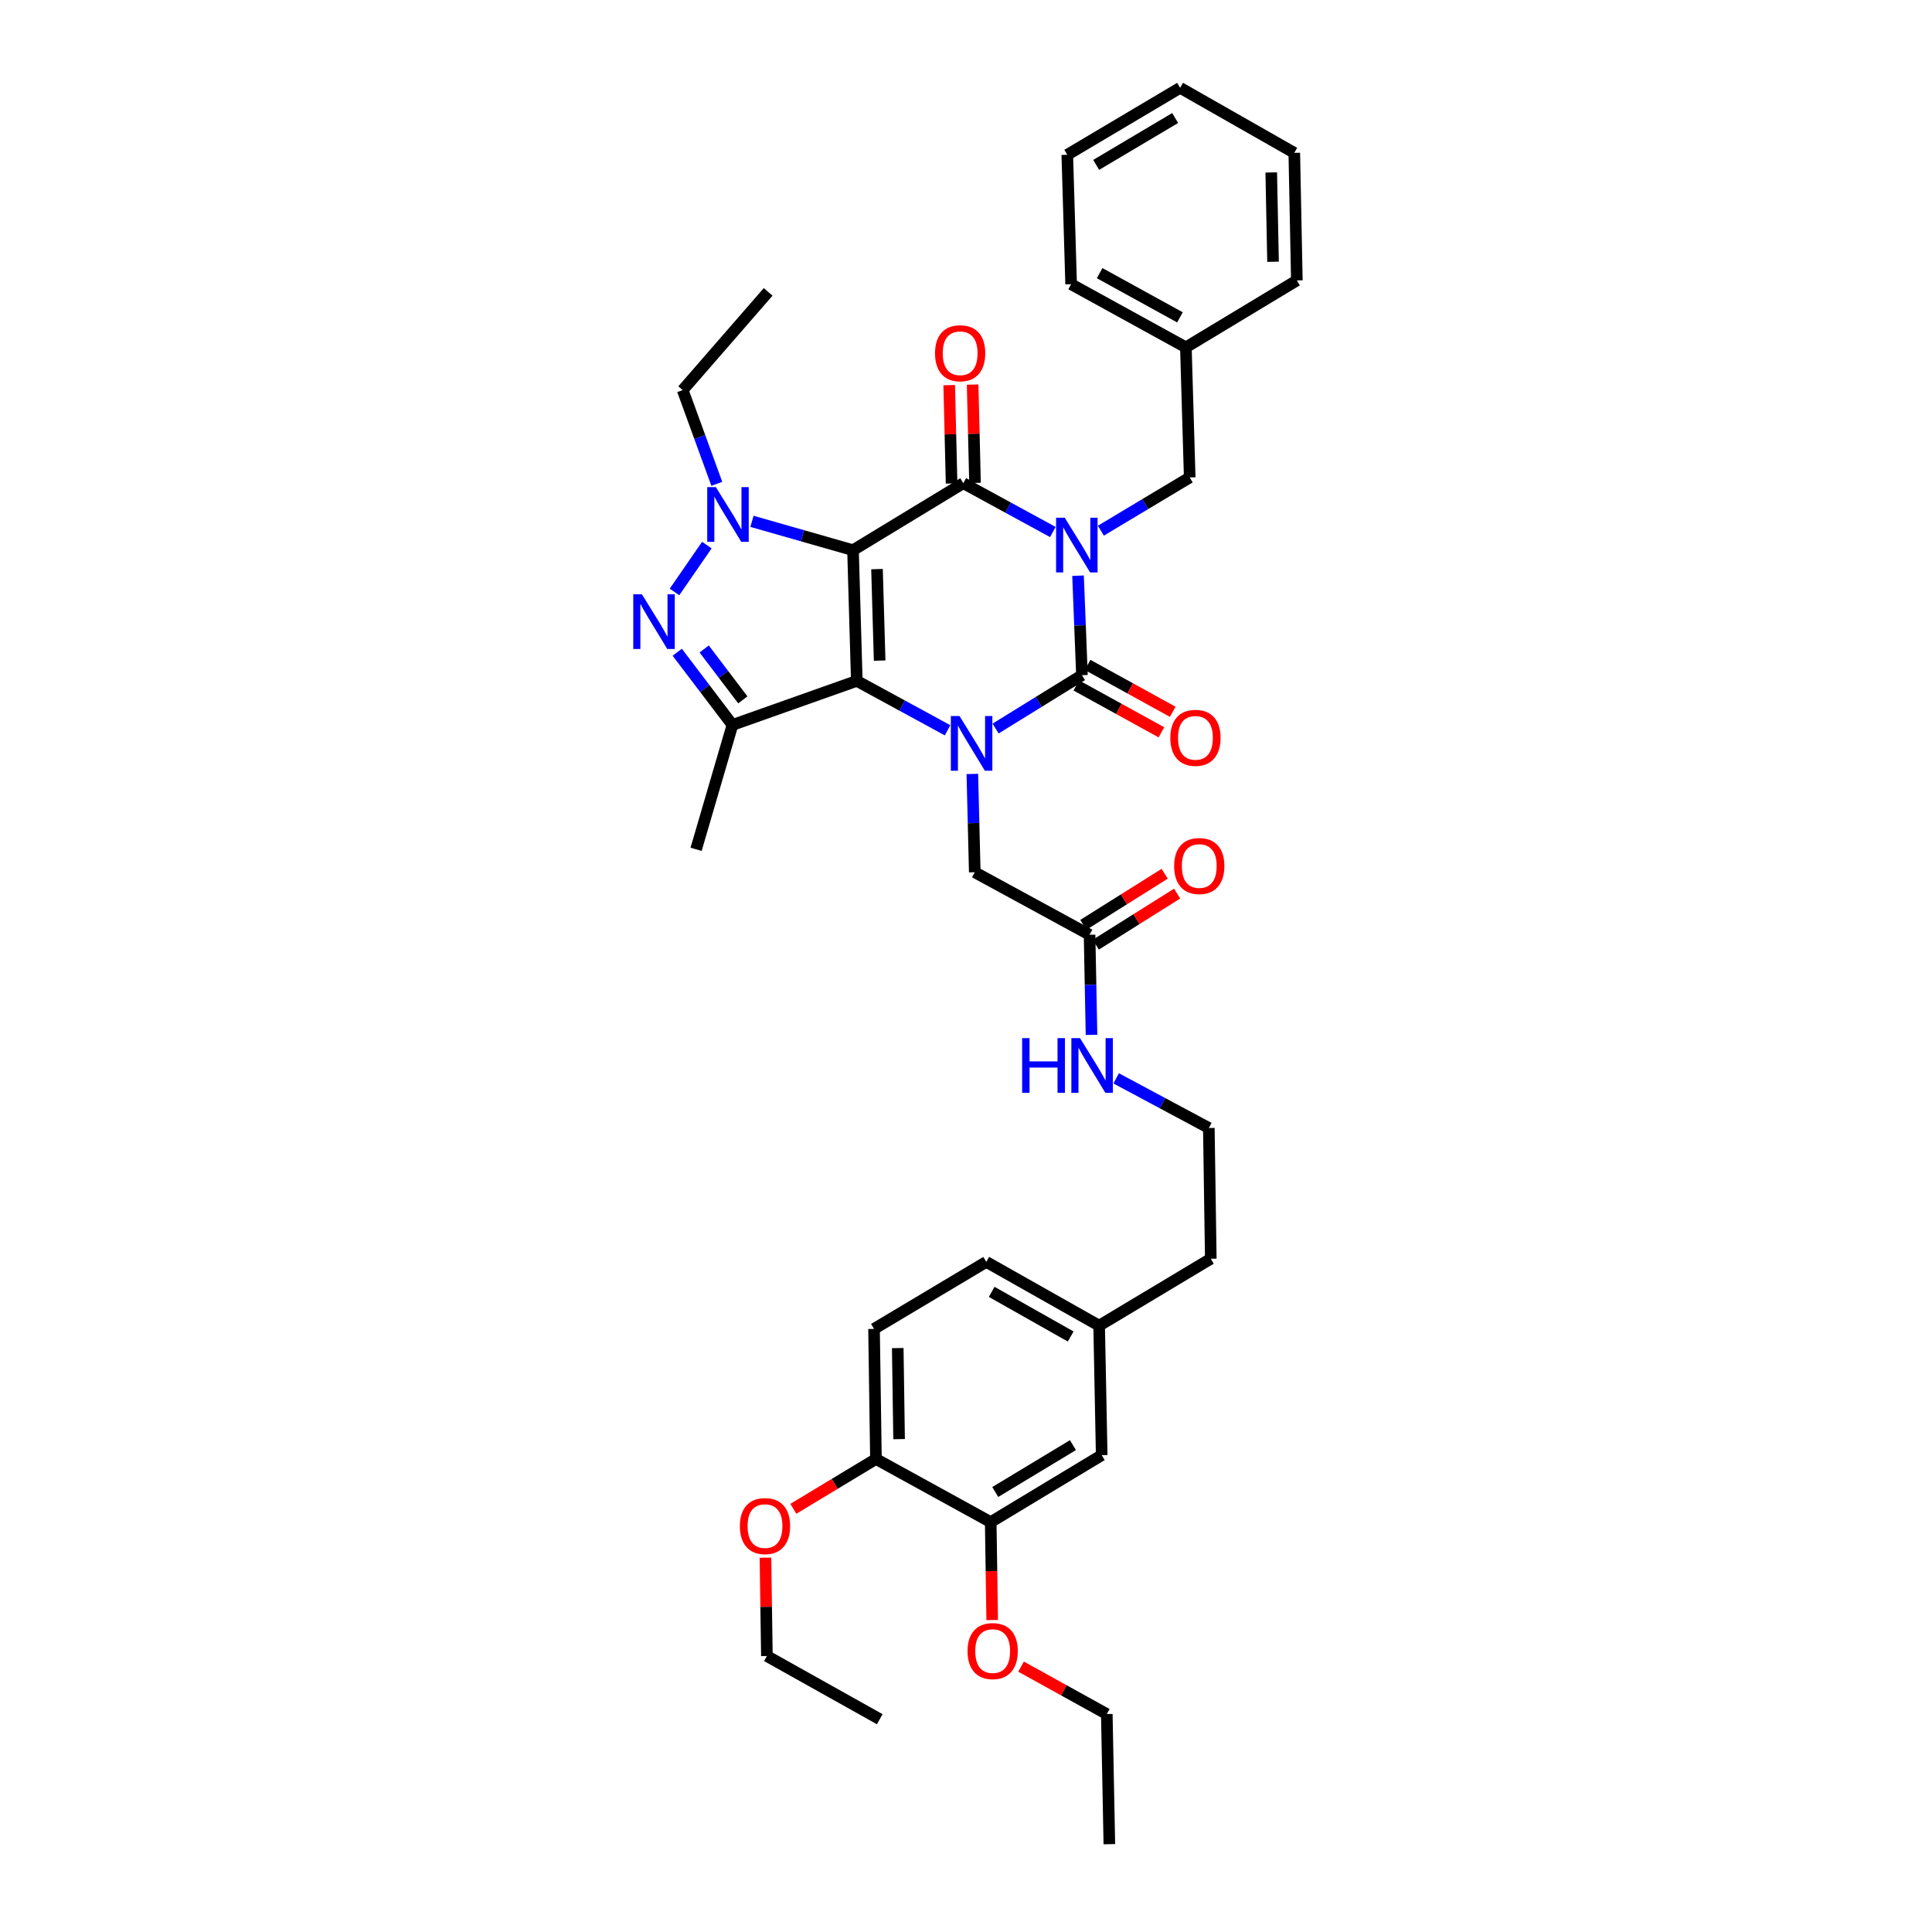 <?xml version='1.0' encoding='iso-8859-1'?>
<svg version='1.1' baseProfile='full'
              xmlns='http://www.w3.org/2000/svg'
                      xmlns:rdkit='http://www.rdkit.org/xml'
                      xmlns:xlink='http://www.w3.org/1999/xlink'
                  xml:space='preserve'
width='1000px' height='1000px' viewBox='0 0 1000 1000'>
<!-- END OF HEADER -->
<rect style='opacity:1.0;fill:#FFFFFF;stroke:none' width='1000' height='1000' x='0' y='0'> </rect>
<path class='bond-1' d='M 441.516,284.775 L 443.477,352.427' style='fill:none;fill-rule:evenodd;stroke:#000000;stroke-width:6px;stroke-linecap:butt;stroke-linejoin:miter;stroke-opacity:1' />
<path class='bond-1' d='M 453.934,294.572 L 455.306,341.928' style='fill:none;fill-rule:evenodd;stroke:#000000;stroke-width:6px;stroke-linecap:butt;stroke-linejoin:miter;stroke-opacity:1' />
<path class='bond-2' d='M 441.516,284.775 L 498.602,250.1' style='fill:none;fill-rule:evenodd;stroke:#000000;stroke-width:6px;stroke-linecap:butt;stroke-linejoin:miter;stroke-opacity:1' />
<path class='bond-5' d='M 441.516,284.775 L 415.37,277.308' style='fill:none;fill-rule:evenodd;stroke:#000000;stroke-width:6px;stroke-linecap:butt;stroke-linejoin:miter;stroke-opacity:1' />
<path class='bond-5' d='M 415.37,277.308 L 389.225,269.84' style='fill:none;fill-rule:evenodd;stroke:#0000FF;stroke-width:6px;stroke-linecap:butt;stroke-linejoin:miter;stroke-opacity:1' />
<path class='bond-0' d='M 544.952,275.367 L 521.777,262.734' style='fill:none;fill-rule:evenodd;stroke:#0000FF;stroke-width:6px;stroke-linecap:butt;stroke-linejoin:miter;stroke-opacity:1' />
<path class='bond-0' d='M 521.777,262.734 L 498.602,250.1' style='fill:none;fill-rule:evenodd;stroke:#000000;stroke-width:6px;stroke-linecap:butt;stroke-linejoin:miter;stroke-opacity:1' />
<path class='bond-4' d='M 557.99,297.979 L 559.005,323.727' style='fill:none;fill-rule:evenodd;stroke:#0000FF;stroke-width:6px;stroke-linecap:butt;stroke-linejoin:miter;stroke-opacity:1' />
<path class='bond-4' d='M 559.005,323.727 L 560.021,349.475' style='fill:none;fill-rule:evenodd;stroke:#000000;stroke-width:6px;stroke-linecap:butt;stroke-linejoin:miter;stroke-opacity:1' />
<path class='bond-8' d='M 569.808,274.679 L 592.8,260.904' style='fill:none;fill-rule:evenodd;stroke:#0000FF;stroke-width:6px;stroke-linecap:butt;stroke-linejoin:miter;stroke-opacity:1' />
<path class='bond-8' d='M 592.8,260.904 L 615.793,247.129' style='fill:none;fill-rule:evenodd;stroke:#000000;stroke-width:6px;stroke-linecap:butt;stroke-linejoin:miter;stroke-opacity:1' />
<path class='bond-3' d='M 443.477,352.427 L 466.97,365.215' style='fill:none;fill-rule:evenodd;stroke:#000000;stroke-width:6px;stroke-linecap:butt;stroke-linejoin:miter;stroke-opacity:1' />
<path class='bond-3' d='M 466.97,365.215 L 490.463,378.003' style='fill:none;fill-rule:evenodd;stroke:#0000FF;stroke-width:6px;stroke-linecap:butt;stroke-linejoin:miter;stroke-opacity:1' />
<path class='bond-7' d='M 443.477,352.427 L 379.113,375.229' style='fill:none;fill-rule:evenodd;stroke:#000000;stroke-width:6px;stroke-linecap:butt;stroke-linejoin:miter;stroke-opacity:1' />
<path class='bond-11' d='M 504.664,249.954 L 504.048,224.505' style='fill:none;fill-rule:evenodd;stroke:#000000;stroke-width:6px;stroke-linecap:butt;stroke-linejoin:miter;stroke-opacity:1' />
<path class='bond-11' d='M 504.048,224.505 L 503.432,199.056' style='fill:none;fill-rule:evenodd;stroke:#FF0000;stroke-width:6px;stroke-linecap:butt;stroke-linejoin:miter;stroke-opacity:1' />
<path class='bond-11' d='M 492.539,250.247 L 491.923,224.798' style='fill:none;fill-rule:evenodd;stroke:#000000;stroke-width:6px;stroke-linecap:butt;stroke-linejoin:miter;stroke-opacity:1' />
<path class='bond-11' d='M 491.923,224.798 L 491.307,199.35' style='fill:none;fill-rule:evenodd;stroke:#FF0000;stroke-width:6px;stroke-linecap:butt;stroke-linejoin:miter;stroke-opacity:1' />
<path class='bond-9' d='M 503.284,400.598 L 503.911,426.038' style='fill:none;fill-rule:evenodd;stroke:#0000FF;stroke-width:6px;stroke-linecap:butt;stroke-linejoin:miter;stroke-opacity:1' />
<path class='bond-9' d='M 503.911,426.038 L 504.538,451.478' style='fill:none;fill-rule:evenodd;stroke:#000000;stroke-width:6px;stroke-linecap:butt;stroke-linejoin:miter;stroke-opacity:1' />
<path class='bond-39' d='M 515.313,377.097 L 537.667,363.286' style='fill:none;fill-rule:evenodd;stroke:#0000FF;stroke-width:6px;stroke-linecap:butt;stroke-linejoin:miter;stroke-opacity:1' />
<path class='bond-39' d='M 537.667,363.286 L 560.021,349.475' style='fill:none;fill-rule:evenodd;stroke:#000000;stroke-width:6px;stroke-linecap:butt;stroke-linejoin:miter;stroke-opacity:1' />
<path class='bond-10' d='M 557.095,354.788 L 579.126,366.919' style='fill:none;fill-rule:evenodd;stroke:#000000;stroke-width:6px;stroke-linecap:butt;stroke-linejoin:miter;stroke-opacity:1' />
<path class='bond-10' d='M 579.126,366.919 L 601.156,379.049' style='fill:none;fill-rule:evenodd;stroke:#FF0000;stroke-width:6px;stroke-linecap:butt;stroke-linejoin:miter;stroke-opacity:1' />
<path class='bond-10' d='M 562.946,344.163 L 584.976,356.294' style='fill:none;fill-rule:evenodd;stroke:#000000;stroke-width:6px;stroke-linecap:butt;stroke-linejoin:miter;stroke-opacity:1' />
<path class='bond-10' d='M 584.976,356.294 L 607.006,368.425' style='fill:none;fill-rule:evenodd;stroke:#FF0000;stroke-width:6px;stroke-linecap:butt;stroke-linejoin:miter;stroke-opacity:1' />
<path class='bond-6' d='M 365.865,282.137 L 349.12,306.397' style='fill:none;fill-rule:evenodd;stroke:#0000FF;stroke-width:6px;stroke-linecap:butt;stroke-linejoin:miter;stroke-opacity:1' />
<path class='bond-19' d='M 371.022,250.419 L 362.191,226.168' style='fill:none;fill-rule:evenodd;stroke:#0000FF;stroke-width:6px;stroke-linecap:butt;stroke-linejoin:miter;stroke-opacity:1' />
<path class='bond-19' d='M 362.191,226.168 L 353.36,201.916' style='fill:none;fill-rule:evenodd;stroke:#000000;stroke-width:6px;stroke-linecap:butt;stroke-linejoin:miter;stroke-opacity:1' />
<path class='bond-38' d='M 350.542,337.599 L 364.827,356.414' style='fill:none;fill-rule:evenodd;stroke:#0000FF;stroke-width:6px;stroke-linecap:butt;stroke-linejoin:miter;stroke-opacity:1' />
<path class='bond-38' d='M 364.827,356.414 L 379.113,375.229' style='fill:none;fill-rule:evenodd;stroke:#000000;stroke-width:6px;stroke-linecap:butt;stroke-linejoin:miter;stroke-opacity:1' />
<path class='bond-38' d='M 364.487,335.909 L 374.487,349.08' style='fill:none;fill-rule:evenodd;stroke:#0000FF;stroke-width:6px;stroke-linecap:butt;stroke-linejoin:miter;stroke-opacity:1' />
<path class='bond-38' d='M 374.487,349.08 L 384.487,362.25' style='fill:none;fill-rule:evenodd;stroke:#000000;stroke-width:6px;stroke-linecap:butt;stroke-linejoin:miter;stroke-opacity:1' />
<path class='bond-20' d='M 379.113,375.229 L 360.294,439.606' style='fill:none;fill-rule:evenodd;stroke:#000000;stroke-width:6px;stroke-linecap:butt;stroke-linejoin:miter;stroke-opacity:1' />
<path class='bond-22' d='M 615.793,247.129 L 613.805,179.787' style='fill:none;fill-rule:evenodd;stroke:#000000;stroke-width:6px;stroke-linecap:butt;stroke-linejoin:miter;stroke-opacity:1' />
<path class='bond-12' d='M 504.538,451.478 L 563.956,483.835' style='fill:none;fill-rule:evenodd;stroke:#000000;stroke-width:6px;stroke-linecap:butt;stroke-linejoin:miter;stroke-opacity:1' />
<path class='bond-16' d='M 567.181,488.97 L 588.231,475.747' style='fill:none;fill-rule:evenodd;stroke:#000000;stroke-width:6px;stroke-linecap:butt;stroke-linejoin:miter;stroke-opacity:1' />
<path class='bond-16' d='M 588.231,475.747 L 609.281,462.524' style='fill:none;fill-rule:evenodd;stroke:#FF0000;stroke-width:6px;stroke-linecap:butt;stroke-linejoin:miter;stroke-opacity:1' />
<path class='bond-16' d='M 560.73,478.7 L 581.78,465.477' style='fill:none;fill-rule:evenodd;stroke:#000000;stroke-width:6px;stroke-linecap:butt;stroke-linejoin:miter;stroke-opacity:1' />
<path class='bond-16' d='M 581.78,465.477 L 602.83,452.254' style='fill:none;fill-rule:evenodd;stroke:#FF0000;stroke-width:6px;stroke-linecap:butt;stroke-linejoin:miter;stroke-opacity:1' />
<path class='bond-17' d='M 563.956,483.835 L 564.461,509.738' style='fill:none;fill-rule:evenodd;stroke:#000000;stroke-width:6px;stroke-linecap:butt;stroke-linejoin:miter;stroke-opacity:1' />
<path class='bond-17' d='M 564.461,509.738 L 564.967,535.642' style='fill:none;fill-rule:evenodd;stroke:#0000FF;stroke-width:6px;stroke-linecap:butt;stroke-linejoin:miter;stroke-opacity:1' />
<path class='bond-13' d='M 512.792,787.842 L 570.236,753.181' style='fill:none;fill-rule:evenodd;stroke:#000000;stroke-width:6px;stroke-linecap:butt;stroke-linejoin:miter;stroke-opacity:1' />
<path class='bond-13' d='M 515.143,772.258 L 555.353,747.996' style='fill:none;fill-rule:evenodd;stroke:#000000;stroke-width:6px;stroke-linecap:butt;stroke-linejoin:miter;stroke-opacity:1' />
<path class='bond-24' d='M 512.792,787.842 L 513.177,813.186' style='fill:none;fill-rule:evenodd;stroke:#000000;stroke-width:6px;stroke-linecap:butt;stroke-linejoin:miter;stroke-opacity:1' />
<path class='bond-24' d='M 513.177,813.186 L 513.561,838.53' style='fill:none;fill-rule:evenodd;stroke:#FF0000;stroke-width:6px;stroke-linecap:butt;stroke-linejoin:miter;stroke-opacity:1' />
<path class='bond-41' d='M 512.792,787.842 L 453.388,755.169' style='fill:none;fill-rule:evenodd;stroke:#000000;stroke-width:6px;stroke-linecap:butt;stroke-linejoin:miter;stroke-opacity:1' />
<path class='bond-14' d='M 453.388,755.169 L 452.398,687.841' style='fill:none;fill-rule:evenodd;stroke:#000000;stroke-width:6px;stroke-linecap:butt;stroke-linejoin:miter;stroke-opacity:1' />
<path class='bond-14' d='M 465.367,744.891 L 464.674,697.762' style='fill:none;fill-rule:evenodd;stroke:#000000;stroke-width:6px;stroke-linecap:butt;stroke-linejoin:miter;stroke-opacity:1' />
<path class='bond-25' d='M 453.388,755.169 L 432.012,768.065' style='fill:none;fill-rule:evenodd;stroke:#000000;stroke-width:6px;stroke-linecap:butt;stroke-linejoin:miter;stroke-opacity:1' />
<path class='bond-25' d='M 432.012,768.065 L 410.636,780.962' style='fill:none;fill-rule:evenodd;stroke:#FF0000;stroke-width:6px;stroke-linecap:butt;stroke-linejoin:miter;stroke-opacity:1' />
<path class='bond-15' d='M 570.236,753.181 L 568.915,686.163' style='fill:none;fill-rule:evenodd;stroke:#000000;stroke-width:6px;stroke-linecap:butt;stroke-linejoin:miter;stroke-opacity:1' />
<path class='bond-26' d='M 577.729,558.16 L 601.71,570.998' style='fill:none;fill-rule:evenodd;stroke:#0000FF;stroke-width:6px;stroke-linecap:butt;stroke-linejoin:miter;stroke-opacity:1' />
<path class='bond-26' d='M 601.71,570.998 L 625.691,583.837' style='fill:none;fill-rule:evenodd;stroke:#000000;stroke-width:6px;stroke-linecap:butt;stroke-linejoin:miter;stroke-opacity:1' />
<path class='bond-18' d='M 452.398,687.841 L 510.495,653.153' style='fill:none;fill-rule:evenodd;stroke:#000000;stroke-width:6px;stroke-linecap:butt;stroke-linejoin:miter;stroke-opacity:1' />
<path class='bond-32' d='M 353.36,201.916 L 397.596,151.083' style='fill:none;fill-rule:evenodd;stroke:#000000;stroke-width:6px;stroke-linecap:butt;stroke-linejoin:miter;stroke-opacity:1' />
<path class='bond-21' d='M 568.915,686.163 L 626.702,651.522' style='fill:none;fill-rule:evenodd;stroke:#000000;stroke-width:6px;stroke-linecap:butt;stroke-linejoin:miter;stroke-opacity:1' />
<path class='bond-23' d='M 568.915,686.163 L 510.495,653.153' style='fill:none;fill-rule:evenodd;stroke:#000000;stroke-width:6px;stroke-linecap:butt;stroke-linejoin:miter;stroke-opacity:1' />
<path class='bond-23' d='M 554.185,691.771 L 513.291,668.664' style='fill:none;fill-rule:evenodd;stroke:#000000;stroke-width:6px;stroke-linecap:butt;stroke-linejoin:miter;stroke-opacity:1' />
<path class='bond-30' d='M 613.805,179.787 L 554.414,147.107' style='fill:none;fill-rule:evenodd;stroke:#000000;stroke-width:6px;stroke-linecap:butt;stroke-linejoin:miter;stroke-opacity:1' />
<path class='bond-30' d='M 610.743,164.259 L 569.17,141.383' style='fill:none;fill-rule:evenodd;stroke:#000000;stroke-width:6px;stroke-linecap:butt;stroke-linejoin:miter;stroke-opacity:1' />
<path class='bond-31' d='M 613.805,179.787 L 671.248,145.146' style='fill:none;fill-rule:evenodd;stroke:#000000;stroke-width:6px;stroke-linecap:butt;stroke-linejoin:miter;stroke-opacity:1' />
<path class='bond-28' d='M 528.491,862.642 L 550.684,874.92' style='fill:none;fill-rule:evenodd;stroke:#FF0000;stroke-width:6px;stroke-linecap:butt;stroke-linejoin:miter;stroke-opacity:1' />
<path class='bond-28' d='M 550.684,874.92 L 572.877,887.197' style='fill:none;fill-rule:evenodd;stroke:#000000;stroke-width:6px;stroke-linecap:butt;stroke-linejoin:miter;stroke-opacity:1' />
<path class='bond-29' d='M 396.199,806.26 L 396.571,831.709' style='fill:none;fill-rule:evenodd;stroke:#FF0000;stroke-width:6px;stroke-linecap:butt;stroke-linejoin:miter;stroke-opacity:1' />
<path class='bond-29' d='M 396.571,831.709 L 396.943,857.158' style='fill:none;fill-rule:evenodd;stroke:#000000;stroke-width:6px;stroke-linecap:butt;stroke-linejoin:miter;stroke-opacity:1' />
<path class='bond-27' d='M 625.691,583.837 L 626.702,651.522' style='fill:none;fill-rule:evenodd;stroke:#000000;stroke-width:6px;stroke-linecap:butt;stroke-linejoin:miter;stroke-opacity:1' />
<path class='bond-34' d='M 572.877,887.197 L 574.198,954.545' style='fill:none;fill-rule:evenodd;stroke:#000000;stroke-width:6px;stroke-linecap:butt;stroke-linejoin:miter;stroke-opacity:1' />
<path class='bond-33' d='M 396.943,857.158 L 455.349,889.859' style='fill:none;fill-rule:evenodd;stroke:#000000;stroke-width:6px;stroke-linecap:butt;stroke-linejoin:miter;stroke-opacity:1' />
<path class='bond-36' d='M 554.414,147.107 L 552.427,80.116' style='fill:none;fill-rule:evenodd;stroke:#000000;stroke-width:6px;stroke-linecap:butt;stroke-linejoin:miter;stroke-opacity:1' />
<path class='bond-35' d='M 671.248,145.146 L 669.921,79.119' style='fill:none;fill-rule:evenodd;stroke:#000000;stroke-width:6px;stroke-linecap:butt;stroke-linejoin:miter;stroke-opacity:1' />
<path class='bond-35' d='M 658.923,135.486 L 657.993,89.266' style='fill:none;fill-rule:evenodd;stroke:#000000;stroke-width:6px;stroke-linecap:butt;stroke-linejoin:miter;stroke-opacity:1' />
<path class='bond-37' d='M 669.921,79.119 L 610.833,45.455' style='fill:none;fill-rule:evenodd;stroke:#000000;stroke-width:6px;stroke-linecap:butt;stroke-linejoin:miter;stroke-opacity:1' />
<path class='bond-40' d='M 552.427,80.116 L 610.833,45.455' style='fill:none;fill-rule:evenodd;stroke:#000000;stroke-width:6px;stroke-linecap:butt;stroke-linejoin:miter;stroke-opacity:1' />
<path class='bond-40' d='M 567.377,85.347 L 608.262,61.084' style='fill:none;fill-rule:evenodd;stroke:#000000;stroke-width:6px;stroke-linecap:butt;stroke-linejoin:miter;stroke-opacity:1' />
<path  class='atom-1' d='M 551.106 267.974
L 560.386 282.974
Q 561.306 284.454, 562.786 287.134
Q 564.266 289.814, 564.346 289.974
L 564.346 267.974
L 568.106 267.974
L 568.106 296.294
L 564.226 296.294
L 554.266 279.894
Q 553.106 277.974, 551.866 275.774
Q 550.666 273.574, 550.306 272.894
L 550.306 296.294
L 546.626 296.294
L 546.626 267.974
L 551.106 267.974
' fill='#0000FF'/>
<path  class='atom-4' d='M 496.634 370.61
L 505.914 385.61
Q 506.834 387.09, 508.314 389.77
Q 509.794 392.45, 509.874 392.61
L 509.874 370.61
L 513.634 370.61
L 513.634 398.93
L 509.754 398.93
L 499.794 382.53
Q 498.634 380.61, 497.394 378.41
Q 496.194 376.21, 495.834 375.53
L 495.834 398.93
L 492.154 398.93
L 492.154 370.61
L 496.634 370.61
' fill='#0000FF'/>
<path  class='atom-6' d='M 370.542 252.132
L 379.822 267.132
Q 380.742 268.612, 382.222 271.292
Q 383.702 273.972, 383.782 274.132
L 383.782 252.132
L 387.542 252.132
L 387.542 280.452
L 383.662 280.452
L 373.702 264.052
Q 372.542 262.132, 371.302 259.932
Q 370.102 257.732, 369.742 257.052
L 369.742 280.452
L 366.062 280.452
L 366.062 252.132
L 370.542 252.132
' fill='#0000FF'/>
<path  class='atom-7' d='M 332.256 307.601
L 341.536 322.601
Q 342.456 324.081, 343.936 326.761
Q 345.416 329.441, 345.496 329.601
L 345.496 307.601
L 349.256 307.601
L 349.256 335.921
L 345.376 335.921
L 335.416 319.521
Q 334.256 317.601, 333.016 315.401
Q 331.816 313.201, 331.456 312.521
L 331.456 335.921
L 327.776 335.921
L 327.776 307.601
L 332.256 307.601
' fill='#0000FF'/>
<path  class='atom-11' d='M 605.757 381.899
Q 605.757 375.099, 609.117 371.299
Q 612.477 367.499, 618.757 367.499
Q 625.037 367.499, 628.397 371.299
Q 631.757 375.099, 631.757 381.899
Q 631.757 388.779, 628.357 392.699
Q 624.957 396.579, 618.757 396.579
Q 612.517 396.579, 609.117 392.699
Q 605.757 388.819, 605.757 381.899
M 618.757 393.379
Q 623.077 393.379, 625.397 390.499
Q 627.757 387.579, 627.757 381.899
Q 627.757 376.339, 625.397 373.539
Q 623.077 370.699, 618.757 370.699
Q 614.437 370.699, 612.077 373.499
Q 609.757 376.299, 609.757 381.899
Q 609.757 387.619, 612.077 390.499
Q 614.437 393.379, 618.757 393.379
' fill='#FF0000'/>
<path  class='atom-12' d='M 483.971 182.839
Q 483.971 176.039, 487.331 172.239
Q 490.691 168.439, 496.971 168.439
Q 503.251 168.439, 506.611 172.239
Q 509.971 176.039, 509.971 182.839
Q 509.971 189.719, 506.571 193.639
Q 503.171 197.519, 496.971 197.519
Q 490.731 197.519, 487.331 193.639
Q 483.971 189.759, 483.971 182.839
M 496.971 194.319
Q 501.291 194.319, 503.611 191.439
Q 505.971 188.519, 505.971 182.839
Q 505.971 177.279, 503.611 174.479
Q 501.291 171.639, 496.971 171.639
Q 492.651 171.639, 490.291 174.439
Q 487.971 177.239, 487.971 182.839
Q 487.971 188.559, 490.291 191.439
Q 492.651 194.319, 496.971 194.319
' fill='#FF0000'/>
<path  class='atom-17' d='M 607.732 448.25
Q 607.732 441.45, 611.092 437.65
Q 614.452 433.85, 620.732 433.85
Q 627.012 433.85, 630.372 437.65
Q 633.732 441.45, 633.732 448.25
Q 633.732 455.13, 630.332 459.05
Q 626.932 462.93, 620.732 462.93
Q 614.492 462.93, 611.092 459.05
Q 607.732 455.17, 607.732 448.25
M 620.732 459.73
Q 625.052 459.73, 627.372 456.85
Q 629.732 453.93, 629.732 448.25
Q 629.732 442.69, 627.372 439.89
Q 625.052 437.05, 620.732 437.05
Q 616.412 437.05, 614.052 439.85
Q 611.732 442.65, 611.732 448.25
Q 611.732 453.97, 614.052 456.85
Q 616.412 459.73, 620.732 459.73
' fill='#FF0000'/>
<path  class='atom-18' d='M 529.056 537.333
L 532.896 537.333
L 532.896 549.373
L 547.376 549.373
L 547.376 537.333
L 551.216 537.333
L 551.216 565.653
L 547.376 565.653
L 547.376 552.573
L 532.896 552.573
L 532.896 565.653
L 529.056 565.653
L 529.056 537.333
' fill='#0000FF'/>
<path  class='atom-18' d='M 559.016 537.333
L 568.296 552.333
Q 569.216 553.813, 570.696 556.493
Q 572.176 559.173, 572.256 559.333
L 572.256 537.333
L 576.016 537.333
L 576.016 565.653
L 572.136 565.653
L 562.176 549.253
Q 561.016 547.333, 559.776 545.133
Q 558.576 542.933, 558.216 542.253
L 558.216 565.653
L 554.536 565.653
L 554.536 537.333
L 559.016 537.333
' fill='#0000FF'/>
<path  class='atom-25' d='M 500.803 854.597
Q 500.803 847.797, 504.163 843.997
Q 507.523 840.197, 513.803 840.197
Q 520.083 840.197, 523.443 843.997
Q 526.803 847.797, 526.803 854.597
Q 526.803 861.477, 523.403 865.397
Q 520.003 869.277, 513.803 869.277
Q 507.563 869.277, 504.163 865.397
Q 500.803 861.517, 500.803 854.597
M 513.803 866.077
Q 518.123 866.077, 520.443 863.197
Q 522.803 860.277, 522.803 854.597
Q 522.803 849.037, 520.443 846.237
Q 518.123 843.397, 513.803 843.397
Q 509.483 843.397, 507.123 846.197
Q 504.803 848.997, 504.803 854.597
Q 504.803 860.317, 507.123 863.197
Q 509.483 866.077, 513.803 866.077
' fill='#FF0000'/>
<path  class='atom-26' d='M 382.959 789.897
Q 382.959 783.097, 386.319 779.297
Q 389.679 775.497, 395.959 775.497
Q 402.239 775.497, 405.599 779.297
Q 408.959 783.097, 408.959 789.897
Q 408.959 796.777, 405.559 800.697
Q 402.159 804.577, 395.959 804.577
Q 389.719 804.577, 386.319 800.697
Q 382.959 796.817, 382.959 789.897
M 395.959 801.377
Q 400.279 801.377, 402.599 798.497
Q 404.959 795.577, 404.959 789.897
Q 404.959 784.337, 402.599 781.537
Q 400.279 778.697, 395.959 778.697
Q 391.639 778.697, 389.279 781.497
Q 386.959 784.297, 386.959 789.897
Q 386.959 795.617, 389.279 798.497
Q 391.639 801.377, 395.959 801.377
' fill='#FF0000'/>
</svg>
